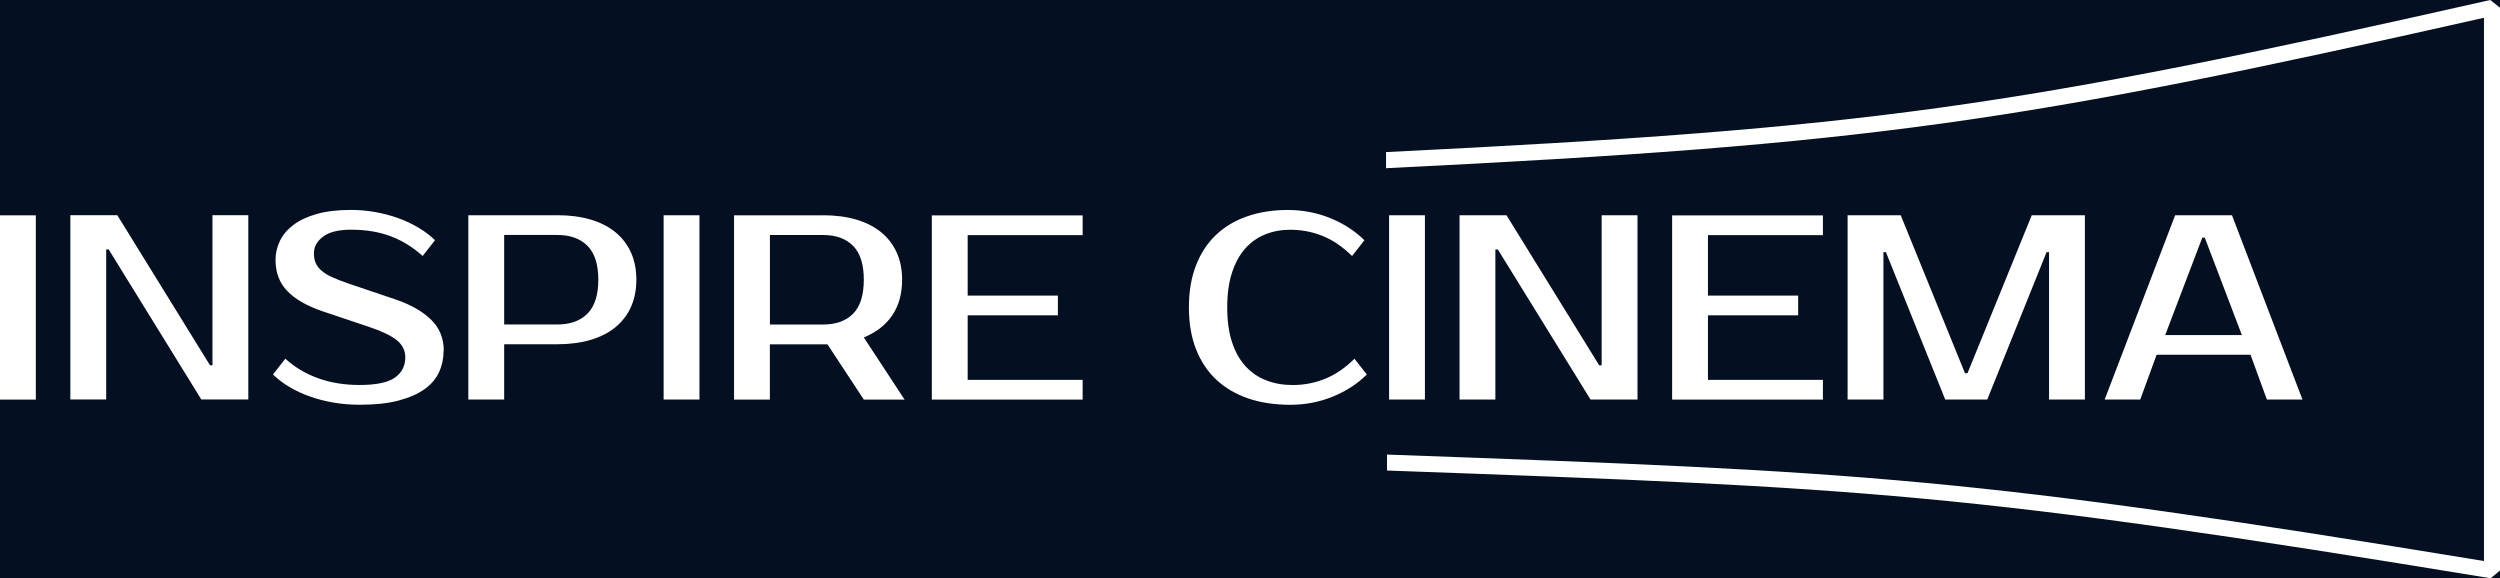 <svg width="147" height="34" viewBox="0 0 147 34" fill="none" xmlns="http://www.w3.org/2000/svg">
<rect width="147" height="34" fill="#1E1E1E"/>
<g id="Landing" clip-path="url(#clip0_0_1)">
<rect width="1440" height="4507" transform="translate(-82 -15)" fill="#041022"/>
<rect id="Rectangle 1" x="-82" y="-15" width="1440" height="64" fill="#041022"/>
<g id="Isolation_Mode" clip-path="url(#clip1_0_1)">
<g id="Group">
<path id="Vector" d="M81.494 8.943C95.733 8.243 104.93 7.594 114.08 6.33C123.234 5.064 132.351 3.179 146.426 0L147.004 0.458V33.539L146.454 34.003C131.019 31.467 121.853 30.139 113.018 29.315C104.179 28.494 95.708 28.177 81.556 27.667V26.729C95.718 27.239 104.235 27.556 113.104 28.383C121.872 29.198 130.942 30.508 146.058 32.989V1.045C132.28 4.15 123.268 6.007 114.213 7.259C105.032 8.528 95.77 9.189 81.5 9.89V8.943H81.494Z" fill="white"/>
</g>
<path id="Vector_2" fill-rule="evenodd" clip-rule="evenodd" d="M56.899 13.819V17.38H62.204V18.542H56.899V22.336H63.659V23.498H54.792V12.664H63.659V13.826H56.899V13.819ZM45.271 13.819V19.083H48.395C49.161 19.083 49.751 18.868 50.168 18.44C50.585 18.013 50.792 17.349 50.792 16.451C50.792 15.553 50.585 14.889 50.168 14.462C49.751 14.035 49.161 13.819 48.395 13.819H45.271ZM48.395 12.657C49.12 12.657 49.772 12.743 50.35 12.913C50.928 13.082 51.413 13.331 51.811 13.657C52.21 13.982 52.513 14.379 52.726 14.85C52.939 15.32 53.044 15.852 53.044 16.451C53.044 17.278 52.849 17.973 52.463 18.542C52.077 19.111 51.518 19.544 50.792 19.842L53.189 23.495H50.792L48.654 20.245H45.268V23.495H43.161V12.661H48.395V12.657ZM41.128 23.492H39.021V12.657H41.128V23.492ZM29.645 13.816V19.08H32.769C33.535 19.08 34.128 18.865 34.548 18.437C34.968 18.01 35.181 17.346 35.181 16.448C35.181 15.55 34.971 14.886 34.548 14.459C34.128 14.032 33.532 13.816 32.769 13.816H29.645ZM32.769 12.654C33.495 12.654 34.147 12.74 34.724 12.909C35.302 13.079 35.787 13.328 36.185 13.653C36.584 13.979 36.887 14.376 37.1 14.846C37.313 15.317 37.418 15.849 37.418 16.448C37.418 17.048 37.31 17.579 37.1 18.05C36.887 18.52 36.581 18.917 36.185 19.243C35.787 19.569 35.302 19.815 34.724 19.987C34.147 20.156 33.495 20.242 32.769 20.242H29.645V23.492H27.538V12.657H32.772L32.769 12.654ZM26.083 20.626C26.083 21.069 25.997 21.484 25.821 21.871C25.648 22.259 25.363 22.594 24.971 22.877C24.579 23.16 24.069 23.384 23.445 23.55C22.821 23.716 22.052 23.799 21.14 23.799C20.628 23.799 20.124 23.759 19.636 23.676C19.148 23.593 18.681 23.476 18.239 23.32C17.798 23.166 17.393 22.975 17.019 22.754C16.645 22.532 16.324 22.287 16.052 22.019L16.778 21.09C17.331 21.595 17.974 21.979 18.712 22.243C19.447 22.508 20.257 22.637 21.14 22.637C22.12 22.637 22.812 22.492 23.22 22.203C23.627 21.915 23.831 21.518 23.831 21.011C23.831 20.617 23.671 20.288 23.352 20.021C23.031 19.753 22.49 19.489 21.724 19.23L18.962 18.302C18.051 17.991 17.362 17.598 16.899 17.118C16.432 16.639 16.201 16.027 16.201 15.283C16.201 14.902 16.284 14.533 16.454 14.176C16.624 13.819 16.886 13.506 17.245 13.232C17.603 12.959 18.06 12.743 18.619 12.584C19.175 12.424 19.849 12.344 20.634 12.344C21.11 12.344 21.582 12.384 22.052 12.467C22.521 12.55 22.972 12.667 23.405 12.823C23.837 12.977 24.239 13.168 24.61 13.389C24.983 13.611 25.305 13.856 25.577 14.124L24.851 15.052C24.298 14.548 23.68 14.161 22.991 13.899C22.302 13.635 21.517 13.506 20.637 13.506C19.911 13.506 19.364 13.641 19.003 13.909C18.641 14.176 18.459 14.508 18.459 14.899C18.459 15.114 18.493 15.305 18.561 15.464C18.629 15.624 18.743 15.775 18.904 15.913C19.064 16.052 19.274 16.181 19.537 16.301C19.8 16.421 20.124 16.547 20.51 16.679L23.256 17.607C24.137 17.905 24.832 18.299 25.336 18.785C25.839 19.27 26.093 19.882 26.093 20.626H26.083ZM14.6 12.654V23.489H11.838L6.389 14.665H6.244V23.489H4.137V12.654H6.898L12.348 21.478H12.493V12.654H14.6ZM2.107 23.495H0V12.661H2.107V23.495Z" fill="white"/>
<path id="Vector_3" fill-rule="evenodd" clip-rule="evenodd" d="M131.241 12.657L135.384 23.492H133.292L132.331 20.86H126.808L125.847 23.492H123.755L127.898 12.657H131.241ZM127.317 19.701H131.822L129.641 13.973H129.495L127.314 19.701H127.317ZM115.544 21.945H115.689L119.467 12.657H122.591V23.492H120.484V14.825H120.339L116.851 23.492H114.379L110.891 14.825H110.746V23.492H108.639V12.657H111.763L115.541 21.945H115.544ZM100.428 13.819V17.38H105.732V18.542H100.428V22.336H107.187V23.498H98.321V12.664H107.187V13.826H100.428V13.819ZM96.285 12.657V23.492H93.523L88.073 14.668H87.928V23.492H85.821V12.657H88.583L94.033 21.481H94.178V12.657H96.285ZM83.785 23.492H81.679V12.657H83.785V23.492ZM76.01 22.64C76.668 22.64 77.301 22.52 77.906 22.277C78.512 22.034 79.09 21.641 79.643 21.094L80.369 22.022C79.816 22.569 79.148 23.003 78.364 23.323C77.579 23.642 76.745 23.802 75.865 23.802C74.984 23.802 74.131 23.679 73.402 23.43C72.67 23.181 72.046 22.815 71.527 22.333C71.008 21.847 70.609 21.25 70.328 20.537C70.047 19.824 69.908 19.006 69.908 18.075C69.908 17.143 70.047 16.325 70.322 15.612C70.597 14.899 70.99 14.302 71.499 13.816C72.009 13.331 72.621 12.965 73.337 12.719C74.054 12.47 74.848 12.347 75.722 12.347C76.597 12.347 77.437 12.507 78.222 12.826C79.006 13.146 79.674 13.58 80.227 14.127L79.501 15.055C78.948 14.508 78.37 14.115 77.764 13.872C77.159 13.629 76.526 13.509 75.868 13.509C75.345 13.509 74.854 13.598 74.4 13.78C73.946 13.961 73.554 14.238 73.223 14.607C72.892 14.979 72.633 15.449 72.445 16.024C72.256 16.596 72.16 17.281 72.16 18.075C72.16 18.868 72.256 19.553 72.445 20.125C72.633 20.697 72.899 21.17 73.245 21.543C73.588 21.915 73.995 22.191 74.465 22.369C74.935 22.551 75.451 22.64 76.013 22.64H76.01Z" fill="white"/>
</g>
</g>
<defs>
<clipPath id="clip0_0_1">
<rect width="1440" height="4507" fill="white" transform="translate(-82 -15)"/>
</clipPath>
<clipPath id="clip1_0_1">
<rect width="147" height="34" fill="white"/>
</clipPath>
</defs>
</svg>
